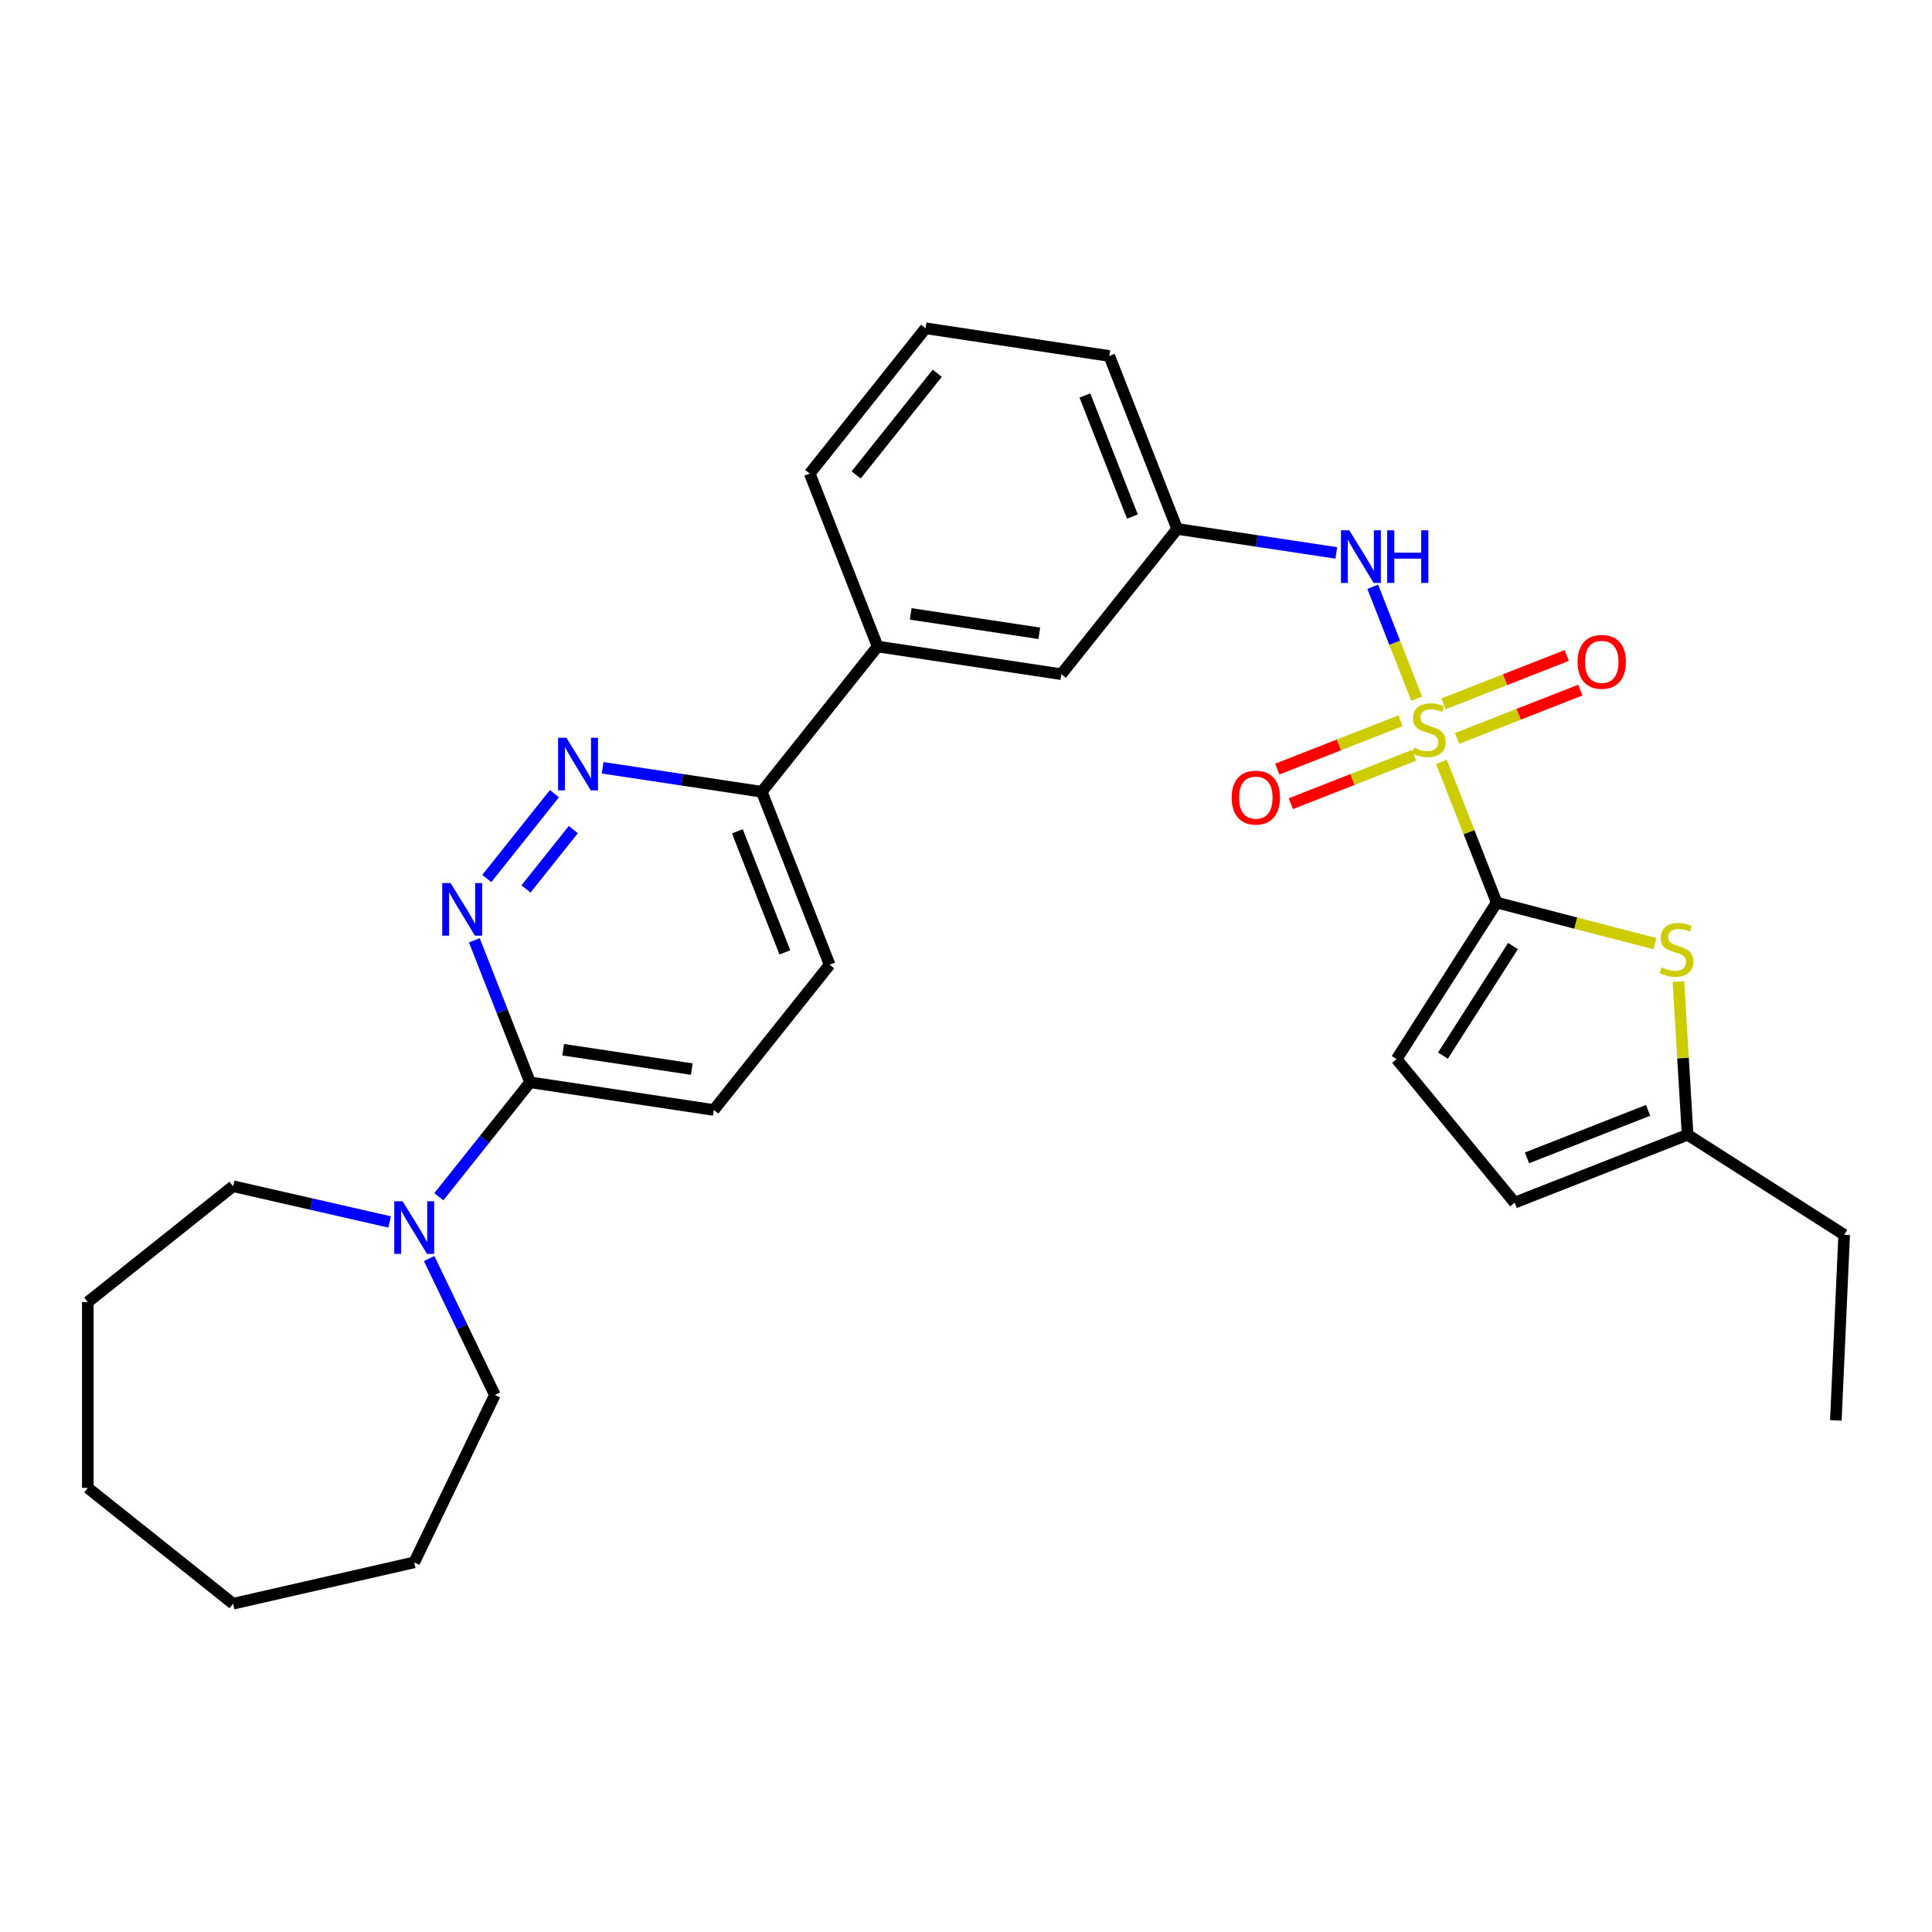 <?xml version='1.0' encoding='iso-8859-1'?>
<svg version='1.1' baseProfile='full'
              xmlns='http://www.w3.org/2000/svg'
                      xmlns:rdkit='http://www.rdkit.org/xml'
                      xmlns:xlink='http://www.w3.org/1999/xlink'
                  xml:space='preserve'
width='1000px' height='1000px' viewBox='0 0 1000 1000'>
<!-- END OF HEADER -->
<rect style='opacity:1.0;fill:#FFFFFF;stroke:none' width='1000' height='1000' x='0' y='0'> </rect>
<path class='bond-0' d='M 746.097,394.346 L 760.385,430.75' style='fill:none;fill-rule:evenodd;stroke:#CCCC00;stroke-width:6px;stroke-linecap:butt;stroke-linejoin:miter;stroke-opacity:1' />
<path class='bond-0' d='M 760.385,430.75 L 774.672,467.154' style='fill:none;fill-rule:evenodd;stroke:#000000;stroke-width:6px;stroke-linecap:butt;stroke-linejoin:miter;stroke-opacity:1' />
<path class='bond-3' d='M 733.264,361.648 L 721.893,332.675' style='fill:none;fill-rule:evenodd;stroke:#CCCC00;stroke-width:6px;stroke-linecap:butt;stroke-linejoin:miter;stroke-opacity:1' />
<path class='bond-3' d='M 721.893,332.675 L 710.522,303.702' style='fill:none;fill-rule:evenodd;stroke:#0000FF;stroke-width:6px;stroke-linecap:butt;stroke-linejoin:miter;stroke-opacity:1' />
<path class='bond-9' d='M 724.887,373.05 L 692.998,385.566' style='fill:none;fill-rule:evenodd;stroke:#CCCC00;stroke-width:6px;stroke-linecap:butt;stroke-linejoin:miter;stroke-opacity:1' />
<path class='bond-9' d='M 692.998,385.566 L 661.108,398.081' style='fill:none;fill-rule:evenodd;stroke:#FF0000;stroke-width:6px;stroke-linecap:butt;stroke-linejoin:miter;stroke-opacity:1' />
<path class='bond-9' d='M 731.914,390.954 L 700.025,403.47' style='fill:none;fill-rule:evenodd;stroke:#CCCC00;stroke-width:6px;stroke-linecap:butt;stroke-linejoin:miter;stroke-opacity:1' />
<path class='bond-9' d='M 700.025,403.47 L 668.135,415.986' style='fill:none;fill-rule:evenodd;stroke:#FF0000;stroke-width:6px;stroke-linecap:butt;stroke-linejoin:miter;stroke-opacity:1' />
<path class='bond-10' d='M 754.187,382.213 L 786.076,369.697' style='fill:none;fill-rule:evenodd;stroke:#CCCC00;stroke-width:6px;stroke-linecap:butt;stroke-linejoin:miter;stroke-opacity:1' />
<path class='bond-10' d='M 786.076,369.697 L 817.966,357.182' style='fill:none;fill-rule:evenodd;stroke:#FF0000;stroke-width:6px;stroke-linecap:butt;stroke-linejoin:miter;stroke-opacity:1' />
<path class='bond-10' d='M 747.16,364.308 L 779.049,351.793' style='fill:none;fill-rule:evenodd;stroke:#CCCC00;stroke-width:6px;stroke-linecap:butt;stroke-linejoin:miter;stroke-opacity:1' />
<path class='bond-10' d='M 779.049,351.793 L 810.939,339.277' style='fill:none;fill-rule:evenodd;stroke:#FF0000;stroke-width:6px;stroke-linecap:butt;stroke-linejoin:miter;stroke-opacity:1' />
<path class='bond-1' d='M 774.672,467.154 L 815.642,477.804' style='fill:none;fill-rule:evenodd;stroke:#000000;stroke-width:6px;stroke-linecap:butt;stroke-linejoin:miter;stroke-opacity:1' />
<path class='bond-1' d='M 815.642,477.804 L 856.613,488.454' style='fill:none;fill-rule:evenodd;stroke:#CCCC00;stroke-width:6px;stroke-linecap:butt;stroke-linejoin:miter;stroke-opacity:1' />
<path class='bond-6' d='M 774.672,467.154 L 722.899,548.199' style='fill:none;fill-rule:evenodd;stroke:#000000;stroke-width:6px;stroke-linecap:butt;stroke-linejoin:miter;stroke-opacity:1' />
<path class='bond-6' d='M 783.115,489.665 L 746.874,546.397' style='fill:none;fill-rule:evenodd;stroke:#000000;stroke-width:6px;stroke-linecap:butt;stroke-linejoin:miter;stroke-opacity:1' />
<path class='bond-8' d='M 868.751,508.064 L 871.126,547.706' style='fill:none;fill-rule:evenodd;stroke:#CCCC00;stroke-width:6px;stroke-linecap:butt;stroke-linejoin:miter;stroke-opacity:1' />
<path class='bond-8' d='M 871.126,547.706 L 873.501,587.348' style='fill:none;fill-rule:evenodd;stroke:#000000;stroke-width:6px;stroke-linecap:butt;stroke-linejoin:miter;stroke-opacity:1' />
<path class='bond-2' d='M 251.962,454.709 L 286.968,410.813' style='fill:none;fill-rule:evenodd;stroke:#0000FF;stroke-width:6px;stroke-linecap:butt;stroke-linejoin:miter;stroke-opacity:1' />
<path class='bond-2' d='M 272.251,460.117 L 296.755,429.39' style='fill:none;fill-rule:evenodd;stroke:#0000FF;stroke-width:6px;stroke-linecap:butt;stroke-linejoin:miter;stroke-opacity:1' />
<path class='bond-31' d='M 245.517,486.698 L 259.941,523.448' style='fill:none;fill-rule:evenodd;stroke:#0000FF;stroke-width:6px;stroke-linecap:butt;stroke-linejoin:miter;stroke-opacity:1' />
<path class='bond-31' d='M 259.941,523.448 L 274.364,560.198' style='fill:none;fill-rule:evenodd;stroke:#000000;stroke-width:6px;stroke-linecap:butt;stroke-linejoin:miter;stroke-opacity:1' />
<path class='bond-14' d='M 691.669,286.19 L 650.487,279.983' style='fill:none;fill-rule:evenodd;stroke:#0000FF;stroke-width:6px;stroke-linecap:butt;stroke-linejoin:miter;stroke-opacity:1' />
<path class='bond-14' d='M 650.487,279.983 L 609.306,273.775' style='fill:none;fill-rule:evenodd;stroke:#000000;stroke-width:6px;stroke-linecap:butt;stroke-linejoin:miter;stroke-opacity:1' />
<path class='bond-4' d='M 311.923,397.406 L 353.105,403.613' style='fill:none;fill-rule:evenodd;stroke:#0000FF;stroke-width:6px;stroke-linecap:butt;stroke-linejoin:miter;stroke-opacity:1' />
<path class='bond-4' d='M 353.105,403.613 L 394.287,409.82' style='fill:none;fill-rule:evenodd;stroke:#000000;stroke-width:6px;stroke-linecap:butt;stroke-linejoin:miter;stroke-opacity:1' />
<path class='bond-5' d='M 274.364,560.198 L 369.461,574.532' style='fill:none;fill-rule:evenodd;stroke:#000000;stroke-width:6px;stroke-linecap:butt;stroke-linejoin:miter;stroke-opacity:1' />
<path class='bond-5' d='M 291.495,543.329 L 358.063,553.363' style='fill:none;fill-rule:evenodd;stroke:#000000;stroke-width:6px;stroke-linecap:butt;stroke-linejoin:miter;stroke-opacity:1' />
<path class='bond-7' d='M 274.364,560.198 L 250.75,589.81' style='fill:none;fill-rule:evenodd;stroke:#000000;stroke-width:6px;stroke-linecap:butt;stroke-linejoin:miter;stroke-opacity:1' />
<path class='bond-7' d='M 250.75,589.81 L 227.136,619.421' style='fill:none;fill-rule:evenodd;stroke:#0000FF;stroke-width:6px;stroke-linecap:butt;stroke-linejoin:miter;stroke-opacity:1' />
<path class='bond-11' d='M 722.899,548.199 L 783.978,622.483' style='fill:none;fill-rule:evenodd;stroke:#000000;stroke-width:6px;stroke-linecap:butt;stroke-linejoin:miter;stroke-opacity:1' />
<path class='bond-18' d='M 222.119,651.409 L 239.124,686.722' style='fill:none;fill-rule:evenodd;stroke:#0000FF;stroke-width:6px;stroke-linecap:butt;stroke-linejoin:miter;stroke-opacity:1' />
<path class='bond-18' d='M 239.124,686.722 L 256.13,722.034' style='fill:none;fill-rule:evenodd;stroke:#000000;stroke-width:6px;stroke-linecap:butt;stroke-linejoin:miter;stroke-opacity:1' />
<path class='bond-19' d='M 201.67,632.481 L 161.157,623.234' style='fill:none;fill-rule:evenodd;stroke:#0000FF;stroke-width:6px;stroke-linecap:butt;stroke-linejoin:miter;stroke-opacity:1' />
<path class='bond-19' d='M 161.157,623.234 L 120.644,613.988' style='fill:none;fill-rule:evenodd;stroke:#000000;stroke-width:6px;stroke-linecap:butt;stroke-linejoin:miter;stroke-opacity:1' />
<path class='bond-22' d='M 873.501,587.348 L 954.545,639.121' style='fill:none;fill-rule:evenodd;stroke:#000000;stroke-width:6px;stroke-linecap:butt;stroke-linejoin:miter;stroke-opacity:1' />
<path class='bond-29' d='M 873.501,587.348 L 783.978,622.483' style='fill:none;fill-rule:evenodd;stroke:#000000;stroke-width:6px;stroke-linecap:butt;stroke-linejoin:miter;stroke-opacity:1' />
<path class='bond-29' d='M 853.045,574.713 L 790.379,599.308' style='fill:none;fill-rule:evenodd;stroke:#000000;stroke-width:6px;stroke-linecap:butt;stroke-linejoin:miter;stroke-opacity:1' />
<path class='bond-12' d='M 394.287,409.82 L 454.248,334.631' style='fill:none;fill-rule:evenodd;stroke:#000000;stroke-width:6px;stroke-linecap:butt;stroke-linejoin:miter;stroke-opacity:1' />
<path class='bond-17' d='M 394.287,409.82 L 429.422,499.343' style='fill:none;fill-rule:evenodd;stroke:#000000;stroke-width:6px;stroke-linecap:butt;stroke-linejoin:miter;stroke-opacity:1' />
<path class='bond-17' d='M 381.653,430.276 L 406.247,492.941' style='fill:none;fill-rule:evenodd;stroke:#000000;stroke-width:6px;stroke-linecap:butt;stroke-linejoin:miter;stroke-opacity:1' />
<path class='bond-13' d='M 454.248,334.631 L 549.344,348.965' style='fill:none;fill-rule:evenodd;stroke:#000000;stroke-width:6px;stroke-linecap:butt;stroke-linejoin:miter;stroke-opacity:1' />
<path class='bond-13' d='M 471.379,317.762 L 537.947,327.795' style='fill:none;fill-rule:evenodd;stroke:#000000;stroke-width:6px;stroke-linecap:butt;stroke-linejoin:miter;stroke-opacity:1' />
<path class='bond-30' d='M 454.248,334.631 L 419.113,245.109' style='fill:none;fill-rule:evenodd;stroke:#000000;stroke-width:6px;stroke-linecap:butt;stroke-linejoin:miter;stroke-opacity:1' />
<path class='bond-15' d='M 609.306,273.775 L 549.344,348.965' style='fill:none;fill-rule:evenodd;stroke:#000000;stroke-width:6px;stroke-linecap:butt;stroke-linejoin:miter;stroke-opacity:1' />
<path class='bond-23' d='M 609.306,273.775 L 574.171,184.253' style='fill:none;fill-rule:evenodd;stroke:#000000;stroke-width:6px;stroke-linecap:butt;stroke-linejoin:miter;stroke-opacity:1' />
<path class='bond-23' d='M 586.131,267.374 L 561.536,204.708' style='fill:none;fill-rule:evenodd;stroke:#000000;stroke-width:6px;stroke-linecap:butt;stroke-linejoin:miter;stroke-opacity:1' />
<path class='bond-16' d='M 369.461,574.532 L 429.422,499.343' style='fill:none;fill-rule:evenodd;stroke:#000000;stroke-width:6px;stroke-linecap:butt;stroke-linejoin:miter;stroke-opacity:1' />
<path class='bond-25' d='M 256.13,722.034 L 214.403,808.681' style='fill:none;fill-rule:evenodd;stroke:#000000;stroke-width:6px;stroke-linecap:butt;stroke-linejoin:miter;stroke-opacity:1' />
<path class='bond-26' d='M 120.644,613.988 L 45.455,673.949' style='fill:none;fill-rule:evenodd;stroke:#000000;stroke-width:6px;stroke-linecap:butt;stroke-linejoin:miter;stroke-opacity:1' />
<path class='bond-20' d='M 419.113,245.109 L 479.074,169.919' style='fill:none;fill-rule:evenodd;stroke:#000000;stroke-width:6px;stroke-linecap:butt;stroke-linejoin:miter;stroke-opacity:1' />
<path class='bond-20' d='M 443.145,245.822 L 485.118,193.19' style='fill:none;fill-rule:evenodd;stroke:#000000;stroke-width:6px;stroke-linecap:butt;stroke-linejoin:miter;stroke-opacity:1' />
<path class='bond-21' d='M 479.074,169.919 L 574.171,184.253' style='fill:none;fill-rule:evenodd;stroke:#000000;stroke-width:6px;stroke-linecap:butt;stroke-linejoin:miter;stroke-opacity:1' />
<path class='bond-24' d='M 954.545,639.121 L 950.231,735.195' style='fill:none;fill-rule:evenodd;stroke:#000000;stroke-width:6px;stroke-linecap:butt;stroke-linejoin:miter;stroke-opacity:1' />
<path class='bond-27' d='M 214.403,808.681 L 120.644,830.081' style='fill:none;fill-rule:evenodd;stroke:#000000;stroke-width:6px;stroke-linecap:butt;stroke-linejoin:miter;stroke-opacity:1' />
<path class='bond-28' d='M 45.455,673.949 L 45.455,770.119' style='fill:none;fill-rule:evenodd;stroke:#000000;stroke-width:6px;stroke-linecap:butt;stroke-linejoin:miter;stroke-opacity:1' />
<path class='bond-32' d='M 120.644,830.081 L 45.455,770.119' style='fill:none;fill-rule:evenodd;stroke:#000000;stroke-width:6px;stroke-linecap:butt;stroke-linejoin:miter;stroke-opacity:1' />
<path  class='atom-0' d='M 731.843 386.979
Q 732.151 387.095, 733.421 387.633
Q 734.69 388.172, 736.075 388.518
Q 737.498 388.826, 738.883 388.826
Q 741.46 388.826, 742.961 387.595
Q 744.461 386.325, 744.461 384.133
Q 744.461 382.632, 743.692 381.709
Q 742.961 380.786, 741.807 380.286
Q 740.653 379.786, 738.729 379.209
Q 736.306 378.478, 734.844 377.785
Q 733.421 377.093, 732.382 375.631
Q 731.382 374.169, 731.382 371.707
Q 731.382 368.284, 733.69 366.168
Q 736.036 364.052, 740.653 364.052
Q 743.807 364.052, 747.385 365.552
L 746.5 368.515
Q 743.23 367.168, 740.768 367.168
Q 738.114 367.168, 736.652 368.284
Q 735.19 369.361, 735.229 371.246
Q 735.229 372.708, 735.96 373.592
Q 736.729 374.477, 737.806 374.977
Q 738.922 375.477, 740.768 376.054
Q 743.23 376.824, 744.692 377.593
Q 746.154 378.362, 747.192 379.94
Q 748.269 381.478, 748.269 384.133
Q 748.269 387.902, 745.73 389.941
Q 743.23 391.942, 739.037 391.942
Q 736.613 391.942, 734.767 391.403
Q 732.959 390.903, 730.805 390.018
L 731.843 386.979
' fill='#CCCC00'/>
<path  class='atom-2' d='M 860.056 500.697
Q 860.363 500.812, 861.633 501.351
Q 862.902 501.89, 864.287 502.236
Q 865.71 502.543, 867.095 502.543
Q 869.673 502.543, 871.173 501.312
Q 872.673 500.043, 872.673 497.85
Q 872.673 496.35, 871.904 495.427
Q 871.173 494.504, 870.019 494.004
Q 868.865 493.503, 866.941 492.926
Q 864.518 492.196, 863.056 491.503
Q 861.633 490.811, 860.594 489.349
Q 859.594 487.887, 859.594 485.425
Q 859.594 482.001, 861.902 479.886
Q 864.249 477.77, 868.865 477.77
Q 872.019 477.77, 875.597 479.27
L 874.712 482.232
Q 871.442 480.886, 868.98 480.886
Q 866.326 480.886, 864.864 482.001
Q 863.402 483.079, 863.441 484.964
Q 863.441 486.425, 864.172 487.31
Q 864.941 488.195, 866.018 488.695
Q 867.134 489.195, 868.98 489.772
Q 871.442 490.541, 872.904 491.311
Q 874.366 492.08, 875.404 493.657
Q 876.481 495.196, 876.481 497.85
Q 876.481 501.62, 873.943 503.659
Q 871.442 505.659, 867.249 505.659
Q 864.826 505.659, 862.979 505.121
Q 861.171 504.621, 859.017 503.736
L 860.056 500.697
' fill='#CCCC00'/>
<path  class='atom-3' d='M 233.209 457.058
L 242.134 471.484
Q 243.018 472.907, 244.442 475.484
Q 245.865 478.062, 245.942 478.216
L 245.942 457.058
L 249.558 457.058
L 249.558 484.294
L 245.826 484.294
L 236.248 468.522
Q 235.132 466.675, 233.94 464.559
Q 232.786 462.444, 232.44 461.79
L 232.44 484.294
L 228.9 484.294
L 228.9 457.058
L 233.209 457.058
' fill='#0000FF'/>
<path  class='atom-4' d='M 698.382 274.491
L 707.306 288.917
Q 708.191 290.34, 709.614 292.917
Q 711.038 295.495, 711.115 295.649
L 711.115 274.491
L 714.731 274.491
L 714.731 301.727
L 710.999 301.727
L 701.421 285.955
Q 700.305 284.108, 699.113 281.992
Q 697.959 279.877, 697.612 279.223
L 697.612 301.727
L 694.073 301.727
L 694.073 274.491
L 698.382 274.491
' fill='#0000FF'/>
<path  class='atom-4' d='M 718.001 274.491
L 721.694 274.491
L 721.694 286.07
L 735.619 286.07
L 735.619 274.491
L 739.312 274.491
L 739.312 301.727
L 735.619 301.727
L 735.619 289.148
L 721.694 289.148
L 721.694 301.727
L 718.001 301.727
L 718.001 274.491
' fill='#0000FF'/>
<path  class='atom-5' d='M 293.17 381.869
L 302.095 396.295
Q 302.98 397.718, 304.403 400.295
Q 305.826 402.873, 305.903 403.026
L 305.903 381.869
L 309.519 381.869
L 309.519 409.104
L 305.788 409.104
L 296.209 393.332
Q 295.094 391.486, 293.901 389.37
Q 292.747 387.255, 292.401 386.601
L 292.401 409.104
L 288.862 409.104
L 288.862 381.869
L 293.17 381.869
' fill='#0000FF'/>
<path  class='atom-8' d='M 208.383 621.77
L 217.307 636.195
Q 218.192 637.619, 219.615 640.196
Q 221.039 642.773, 221.116 642.927
L 221.116 621.77
L 224.732 621.77
L 224.732 649.005
L 221 649.005
L 211.422 633.233
Q 210.306 631.387, 209.114 629.271
Q 207.959 627.155, 207.613 626.501
L 207.613 649.005
L 204.074 649.005
L 204.074 621.77
L 208.383 621.77
' fill='#0000FF'/>
<path  class='atom-10' d='M 637.512 412.843
Q 637.512 406.304, 640.744 402.649
Q 643.975 398.995, 650.015 398.995
Q 656.054 398.995, 659.285 402.649
Q 662.517 406.304, 662.517 412.843
Q 662.517 419.46, 659.247 423.23
Q 655.977 426.961, 650.015 426.961
Q 644.013 426.961, 640.744 423.23
Q 637.512 419.498, 637.512 412.843
M 650.015 423.884
Q 654.169 423.884, 656.4 421.114
Q 658.67 418.306, 658.67 412.843
Q 658.67 407.496, 656.4 404.804
Q 654.169 402.072, 650.015 402.072
Q 645.86 402.072, 643.59 404.765
Q 641.359 407.458, 641.359 412.843
Q 641.359 418.344, 643.59 421.114
Q 645.86 423.884, 650.015 423.884
' fill='#FF0000'/>
<path  class='atom-11' d='M 816.557 342.573
Q 816.557 336.034, 819.789 332.379
Q 823.02 328.725, 829.06 328.725
Q 835.099 328.725, 838.33 332.379
Q 841.562 336.034, 841.562 342.573
Q 841.562 349.19, 838.292 352.96
Q 835.022 356.691, 829.06 356.691
Q 823.059 356.691, 819.789 352.96
Q 816.557 349.228, 816.557 342.573
M 829.06 353.614
Q 833.214 353.614, 835.445 350.844
Q 837.715 348.036, 837.715 342.573
Q 837.715 337.226, 835.445 334.534
Q 833.214 331.802, 829.06 331.802
Q 824.905 331.802, 822.635 334.495
Q 820.404 337.188, 820.404 342.573
Q 820.404 348.074, 822.635 350.844
Q 824.905 353.614, 829.06 353.614
' fill='#FF0000'/>
</svg>
